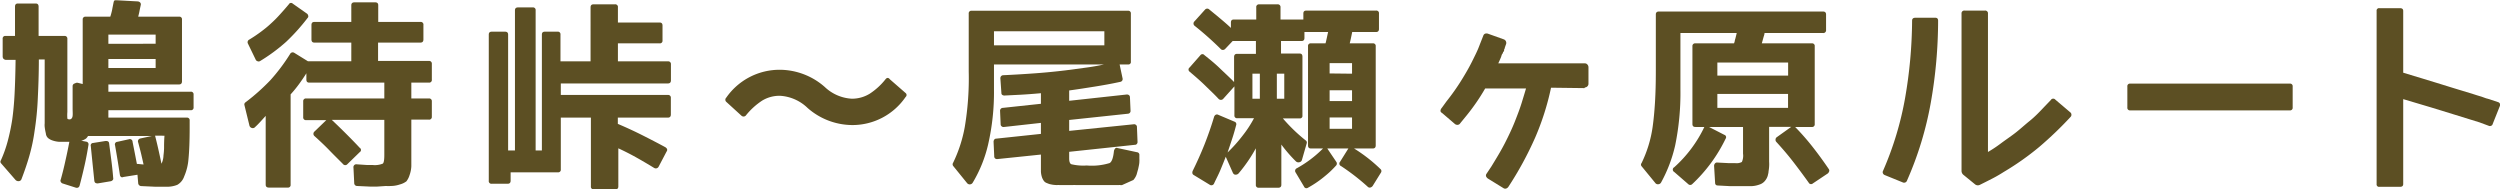 <svg xmlns="http://www.w3.org/2000/svg" viewBox="0 0 299.88 22.73"><defs><style>.cls-1{fill:#5c4f23;}</style></defs><title>アセット 1</title><g id="レイヤー_2" data-name="レイヤー 2"><g id="レイヤー_1-2" data-name="レイヤー 1"><path class="cls-1" d="M14.8,21.23a.28.28,0,0,1-.28,0,.39.39,0,0,1-.14-.26c-.16-1.06-.35-2.24-.58-3.54a.31.31,0,0,1,.28-.42l1.4-.31a.32.32,0,0,1,.42.31c.19.94.36,1.82.52,2.65.2,0,.47.05.8.07-.08-.36-.17-.76-.27-1.19s-.23-.91-.37-1.44a.35.35,0,0,1,0-.3.37.37,0,0,1,.25-.19l1.4-.3H10.56a1.34,1.34,0,0,1-.23.3,1.69,1.69,0,0,1-.54.26.22.22,0,0,1-.1,0l.64.12a.32.32,0,0,1,.28.4c-.13.81-.28,1.62-.46,2.42s-.38,1.62-.6,2.45a.37.37,0,0,1-.18.24.42.42,0,0,1-.31,0L7.49,22a.4.4,0,0,1-.2-.19.28.28,0,0,1,0-.28q.33-1.18.57-2.31c.17-.74.32-1.48.46-2.21h-.8l-.42,0a3,3,0,0,1-.77-.15,1.66,1.66,0,0,1-.54-.28A.83.83,0,0,1,5.5,16a6.34,6.34,0,0,1-.14-.78,2.17,2.17,0,0,1,0-.43V7.13h-.7c0,1.75-.06,3.33-.13,4.76a34.51,34.51,0,0,1-.38,3.81,21.4,21.4,0,0,1-.63,3c-.27.94-.59,1.87-.94,2.78a.37.37,0,0,1-.32.25.48.48,0,0,1-.41-.16l-1.74-2a.29.29,0,0,1,0-.35,14.63,14.63,0,0,0,.82-2.31,24.14,24.14,0,0,0,.54-2.59c.12-.86.22-1.88.28-3.07s.1-2.54.12-4.07H.67C.44,7.13.32,7,.32,6.75V4.66a.31.31,0,0,1,.35-.35H1.8V.8c0-.25.11-.38.35-.38H4.28c.23,0,.35.13.35.38V4.31H7.72a.32.32,0,0,1,.36.35v8.77a5.06,5.06,0,0,0,0,.77c0,.08.12.12.28.12s.32-.14.35-.42,0-.47,0-.93,0-1.09,0-1.88v-.78A.34.34,0,0,1,9,10a.44.44,0,0,1,.36-.06l.56.14V2.32A.31.31,0,0,1,10.23,2h3a7.62,7.62,0,0,0,.22-.82c.05-.28.11-.57.17-.87s.14-.28.36-.28l2.55.14a.44.44,0,0,1,.29.14.33.33,0,0,1,.06.31c-.06.29-.12.55-.16.77s-.1.42-.14.61h4.9a.31.31,0,0,1,.35.35V9.75c0,.25-.12.38-.35.38H13V11h9.87a.31.31,0,0,1,.35.35v1.52a.31.31,0,0,1-.35.35H13v.89h9.4a.31.31,0,0,1,.35.35v.92c0,1.53-.05,2.76-.14,3.68a6.47,6.47,0,0,1-.52,2.11,1.83,1.83,0,0,1-.82,1,3.27,3.27,0,0,1-1.31.23l-1.32,0-1.73-.08a.38.38,0,0,1-.33-.31l-.09-1.05ZM11.73,22c-.25,0-.39-.07-.42-.35-.06-.61-.13-1.26-.2-1.95s-.14-1.41-.22-2.18a.29.29,0,0,1,.28-.37l1.5-.24c.25,0,.39.06.42.28.08.64.17,1.31.26,2s.17,1.41.23,2.18a.24.24,0,0,1-.07.24.41.41,0,0,1-.23.13ZM18.67,5.25V4.15H13v1.1ZM13,8.16h5.67V7.08H13Zm5.6,8.11c.12.46.25,1,.37,1.53s.26,1.17.4,1.84c0,0,0,0,0,0l0,0a2.44,2.44,0,0,0,.24-1,8.07,8.07,0,0,0,.07-.85c0-.4,0-.9.05-1.51Z"/><path class="cls-1" d="M45.26,22.38c-.22,0-.53,0-.92,0l-1.5-.07a.36.36,0,0,1-.24-.09.34.34,0,0,1-.11-.24l-.09-1.85a.36.36,0,0,1,.09-.32.34.34,0,0,1,.31-.1l1.19.08.68,0a2.56,2.56,0,0,0,1.24-.16c.13-.09.19-.44.19-1.05v-4.2H39.8c.59.56,1.17,1.12,1.73,1.68s1.1,1.11,1.62,1.67a.3.3,0,0,1,0,.52l-1.47,1.43a.35.35,0,0,1-.28.13.37.37,0,0,1-.28-.16C40.57,19.1,40,18.54,39.48,18s-1.14-1.12-1.75-1.67a.36.36,0,0,1,0-.56l1.41-1.36H36.73a.32.32,0,0,1-.36-.35V12.16a.32.32,0,0,1,.36-.35H46.1V9.91h-9c-.24,0-.35-.12-.35-.37V8.79c-.28.45-.58.89-.89,1.31s-.64.83-1,1.22V22.15a.31.31,0,0,1-.35.35H32.25c-.25,0-.38-.12-.38-.35V13.9c-.46.51-.89,1-1.26,1.33a.37.37,0,0,1-.41.12.41.41,0,0,1-.29-.33l-.59-2.41a.3.3,0,0,1,.12-.33,24.75,24.75,0,0,0,3-2.67A22.31,22.31,0,0,0,34.8,6.47a.35.35,0,0,1,.52-.12l1.62,1h5.2V5.11H37.71c-.23,0-.35-.13-.35-.38V3c0-.25.12-.37.35-.37h4.43V.63c0-.23.13-.35.38-.35H45c.25,0,.37.12.37.35v2h5.06a.32.32,0,0,1,.36.37V4.73c0,.25-.12.38-.36.38H45.35v2.2h6.09a.32.32,0,0,1,.36.35V9.54a.32.32,0,0,1-.36.37h-2.1v1.9h2.1a.32.32,0,0,1,.36.35V14a.32.32,0,0,1-.36.35h-2.1v4c0,.28,0,.55,0,.81s0,.52,0,.78a3.63,3.63,0,0,1-.21,1.06,2.32,2.32,0,0,1-.38.75,2.24,2.24,0,0,1-.77.37,3.52,3.52,0,0,1-1.1.19,4.56,4.56,0,0,1-.59,0ZM29.74,5.23a.35.35,0,0,1,.14-.47,16.67,16.67,0,0,0,1.42-.95c.43-.32.83-.64,1.21-1a13.45,13.45,0,0,0,1-1c.35-.38.73-.81,1.14-1.3a.29.29,0,0,1,.47-.07L36.8,1.62a.39.39,0,0,1,.17.26.27.27,0,0,1-.08.28A23.89,23.89,0,0,1,34.34,5a20.87,20.87,0,0,1-3.17,2.34.34.34,0,0,1-.29,0,.35.35,0,0,1-.22-.21Z"/><path class="cls-1" d="M80.47,13.73c0,.25-.12.38-.36.38h-6v.75c1.06.45,2.07.92,3,1.39s1.86.95,2.72,1.42c.22.16.26.33.12.52L79,20a.38.38,0,0,1-.54.14c-.77-.47-1.5-.9-2.2-1.29s-1.4-.74-2.09-1.06v4.57c0,.24-.12.35-.37.35H71.23a.31.31,0,0,1-.35-.35V14.11H67.27v6.21a.31.31,0,0,1-.35.35H61.25v1c0,.25-.12.37-.35.37H59a.32.32,0,0,1-.37-.37V4.15c0-.24.12-.35.37-.35h1.57c.25,0,.38.11.38.35v13.9h.82V1.24c0-.23.12-.35.37-.35h1.76a.31.31,0,0,1,.35.35V18.05H65V4.15c0-.24.12-.35.36-.35h1.52a.31.31,0,0,1,.35.35V7.36h3.61V.89c0-.25.12-.37.35-.37h2.56a.32.32,0,0,1,.37.37V2.7h5c.23,0,.35.12.35.37V4.85a.31.31,0,0,1-.35.35h-5V7.36h6a.32.32,0,0,1,.36.35V9.63c0,.25-.12.38-.36.38H67.27v1.38H80.11a.32.32,0,0,1,.36.35Z"/><path class="cls-1" d="M102.18,11.84a4.07,4.07,0,0,0,2.13-.59,7.94,7.94,0,0,0,1.9-1.73c.17-.22.35-.24.54,0l1.88,1.64a.3.3,0,0,1,0,.47A7.72,7.72,0,0,1,102.18,15a8.17,8.17,0,0,1-5.32-2.06,5.18,5.18,0,0,0-3.3-1.45,4,4,0,0,0-2.14.58,8.41,8.41,0,0,0-1.92,1.74.37.37,0,0,1-.56.07l-1.83-1.67a.34.34,0,0,1,0-.49,7.79,7.79,0,0,1,6.5-3.35,8.22,8.22,0,0,1,5.32,2.06A5.11,5.11,0,0,0,102.18,11.84Z"/><path class="cls-1" d="M136.39,18.26a.31.31,0,0,1,.28.35c0,.17,0,.32,0,.44a2.48,2.48,0,0,1,0,.33c0,.28-.08.57-.14.87l-.09.32-.1.36a2,2,0,0,1-.39.66l-1.36.61a.59.59,0,0,1-.21,0,.58.58,0,0,0-.19,0l-.21,0-.31,0H133l-.81,0H129.1a4.12,4.12,0,0,0-.46,0h-.27l-.52,0-.72,0a2.6,2.6,0,0,0-.36,0,4.13,4.13,0,0,1-.55-.05l-.29-.06a2.62,2.62,0,0,1-.35-.13.73.73,0,0,1-.4-.31,1.64,1.64,0,0,1-.21-.44,2.72,2.72,0,0,1-.11-.61V18.54l-5.21.54a.38.38,0,0,1-.28-.07.33.33,0,0,1-.11-.28L119.18,17a.43.43,0,0,1,.09-.26.27.27,0,0,1,.22-.11l5.37-.57V14.74l-4.41.49a.33.33,0,0,1-.29-.07.28.28,0,0,1-.13-.25l-.07-1.6a.34.34,0,0,1,.33-.37l4.57-.49V11.18c-.88.08-1.68.14-2.39.18l-2,.1a.46.46,0,0,1-.25-.08.27.27,0,0,1-.1-.22L120,9.45a.4.4,0,0,1,.08-.31.38.38,0,0,1,.3-.12c1.32-.06,2.61-.14,3.84-.23s2.43-.21,3.59-.35l2.62-.35q1.13-.16,2-.36H119.23v3a28.11,28.11,0,0,1-.7,6.59,15.89,15.89,0,0,1-1.85,4.59.41.41,0,0,1-.68.05l-1.67-2.06a.33.33,0,0,1,0-.38,16.5,16.5,0,0,0,1.4-4.31,35.28,35.28,0,0,0,.47-6.64V1.64a.31.31,0,0,1,.35-.35h18.75a.31.31,0,0,1,.35.35V7.38a.3.3,0,0,1-.35.35h-1l.35,1.65a.34.34,0,0,1-.28.44c-1,.22-2.06.41-3.07.57s-2,.32-3.05.46v1.24l6.87-.75a.41.41,0,0,1,.3.07.32.32,0,0,1,.12.26l.07,1.6a.33.33,0,0,1-.3.37l-7.06.75V15.7l7.71-.79a.36.36,0,0,1,.3.07.32.32,0,0,1,.12.28l.07,1.76a.35.35,0,0,1-.08.24.28.28,0,0,1-.24.11l-7.88.84V19c0,.39.09.63.26.7a6.17,6.17,0,0,0,1.85.15,7.24,7.24,0,0,0,2.74-.29c.27-.15.44-.64.52-1.45a.65.65,0,0,1,.15-.3.24.24,0,0,1,.29-.05ZM132.47,5.44V3.75H119.23V5.44Z"/><path class="cls-1" d="M146.74,11.84a.38.38,0,0,1-.29.14.39.39,0,0,1-.28-.12c-.48-.52-1-1-1.59-1.58s-1.2-1.1-1.88-1.68a.31.31,0,0,1,0-.51L144,6.61a.3.3,0,0,1,.47,0c.64.51,1.25,1,1.84,1.57s1.16,1.08,1.72,1.66v-3c0-.25.12-.38.35-.38h2.27V4.92h-2.79l-.89.94a.39.39,0,0,1-.27.13.33.33,0,0,1-.27-.11,38.43,38.43,0,0,0-3.14-2.79.35.35,0,0,1,0-.54l1.26-1.4a.35.35,0,0,1,.52,0c1.11.91,2,1.64,2.58,2.2V2.7c0-.24.11-.36.35-.36h2.69V.89A.32.32,0,0,1,151,.52h2.22a.33.33,0,0,1,.38.37V2.34h2.74V1.62c0-.24.12-.35.37-.35h8.35a.31.31,0,0,1,.35.35V3.47c0,.25-.12.37-.35.37H162.2c-.06.29-.11.54-.16.77s-.09.42-.14.59h2.77a.31.31,0,0,1,.35.35V17.44c0,.25-.12.37-.35.37h-2.25a18.56,18.56,0,0,1,3.16,2.46.32.32,0,0,1,.07.43l-1,1.61a.5.5,0,0,1-.3.19.34.34,0,0,1-.31-.12,26.22,26.22,0,0,0-3.18-2.46.32.32,0,0,1-.12-.51l1-1.6h-2.53l1.08,1.6a.36.36,0,0,1,0,.42c-.21.23-.44.47-.69.71s-.55.49-.86.74a12.7,12.7,0,0,1-1.85,1.24.31.31,0,0,1-.47-.14l-1-1.68a.34.34,0,0,1,.14-.52,13.9,13.9,0,0,0,3.14-2.37h-1.45c-.23,0-.35-.12-.35-.37V5.55a.31.31,0,0,1,.35-.35H159c.05-.17.09-.37.14-.59s.1-.48.17-.77h-2.84v.71c0,.25-.12.37-.35.37h-2.46v1.5h2.22c.24,0,.35.13.35.38v7.05a.3.3,0,0,1-.35.35h-2a20,20,0,0,0,2.75,2.65.3.3,0,0,1,.11.35l-.56,1.95a.39.39,0,0,1-.32.31.44.44,0,0,1-.43-.12,17.14,17.14,0,0,1-1.73-2v4.83c0,.23-.13.35-.38.35H151a.32.32,0,0,1-.36-.35V17.79a18,18,0,0,1-2.06,3,.47.47,0,0,1-.4.16q-.21,0-.33-.3l-.82-1.85c-.21.56-.44,1.11-.66,1.64s-.48,1-.74,1.57a.35.35,0,0,1-.54.14L143.2,21c-.17-.09-.22-.26-.14-.49q.76-1.53,1.41-3.15c.43-1.09.82-2.2,1.16-3.34a.45.45,0,0,1,.19-.25.31.31,0,0,1,.31,0l1.94.82a.32.32,0,0,1,.21.42c-.14.53-.29,1.07-.47,1.61s-.36,1.09-.56,1.67a18,18,0,0,0,1.79-2,13.66,13.66,0,0,0,1.38-2.11h-2a.31.31,0,0,1-.35-.35V10.36Zm4.38,0v-3h-.89v3Zm2.93-3h-.89v3h.89Zm8.13,0V7.57h-2.69V8.81Zm-2.69,3.28h2.69V10.83h-2.69Zm0,3.33h2.69V14.09h-2.69Z"/><path class="cls-1" d="M190.05,10.57l-4-.05a31.35,31.35,0,0,1-1.91,6,40.86,40.86,0,0,1-3.2,5.88.53.53,0,0,1-.29.22.38.38,0,0,1-.32-.06l-1.85-1.14a.65.65,0,0,1-.22-.26.35.35,0,0,1,.06-.33l.58-.87c.61-1,1.15-1.88,1.62-2.8s.87-1.77,1.19-2.58.6-1.54.81-2.22.39-1.27.53-1.75l-4.9,0A24.49,24.49,0,0,1,175.8,14l-.63.77a.41.41,0,0,1-.28.2.48.48,0,0,1-.35-.08L173,13.57c-.14-.08-.21-.17-.21-.28a.53.53,0,0,1,.14-.33l.58-.8a26.49,26.49,0,0,0,1.77-2.5c.51-.82.93-1.55,1.26-2.21s.57-1.14.74-1.54.25-.64.27-.68l.37-.94a.4.4,0,0,1,.22-.25.56.56,0,0,1,.34,0l1.9.68a.45.45,0,0,1,.28.56l-.09.25-.09.27v.07a.12.12,0,0,0-.06.09.42.42,0,0,1,0,.1,1,1,0,0,1-.07.16l0,0-.05,0s0,.13-.09.24-.1.23-.15.37l-.18.42-.16.35h10.4a.38.38,0,0,1,.29.14.48.48,0,0,1,.13.33v2a.45.45,0,0,1-.42.42Z"/><path class="cls-1" d="M205,15.23l1.83.94a.3.3,0,0,1,.16.47,18.42,18.42,0,0,1-4,5.44.34.34,0,0,1-.49,0l-1.67-1.45a.32.32,0,0,1,0-.57,15.29,15.29,0,0,0,3.61-4.83h-1.07c-.24,0-.36-.11-.36-.35V5.55a.32.32,0,0,1,.36-.35H208a2.34,2.34,0,0,0,.09-.28c0-.11.06-.23.09-.37.08-.32.13-.51.14-.59h-6.75v6.77a31.1,31.1,0,0,1-.63,6.71,17,17,0,0,1-1.69,4.45.4.4,0,0,1-.34.21.38.38,0,0,1-.36-.16l-1.64-2a.29.29,0,0,1,0-.38,14.53,14.53,0,0,0,1.32-4.29c.12-.85.22-1.84.29-3s.1-2.37.1-3.76V1.73c0-.23.13-.35.38-.35h19.66c.25,0,.38.12.38.35V3.59a.33.33,0,0,1-.38.37h-7c0,.14-.07.32-.13.53s-.12.45-.2.71h6a.31.31,0,0,1,.35.35v9.33a.31.31,0,0,1-.35.35h-2a28.68,28.68,0,0,1,2.12,2.42c.66.84,1.3,1.72,1.91,2.62a.31.31,0,0,1,.06.26.68.68,0,0,1-.15.26L217.46,22a.32.32,0,0,1-.51-.1c-.66-.92-1.3-1.78-1.93-2.59s-1.28-1.56-1.94-2.28a.35.35,0,0,1-.1-.29.36.36,0,0,1,.17-.3l1.71-1.22h-2.65v4.19a4.21,4.21,0,0,1,0,.57,4.85,4.85,0,0,1-.07.58c0,.18-.06.34-.09.5a1.74,1.74,0,0,1-.38.68,1.37,1.37,0,0,1-.63.4,3.09,3.09,0,0,1-1,.19l-.69,0h-.72l-1.08,0-1.5-.08c-.22,0-.32-.14-.32-.33l-.12-2a.45.45,0,0,1,.12-.33.32.32,0,0,1,.3-.09l1.37.07.76,0a1.36,1.36,0,0,0,.78-.14,1.82,1.82,0,0,0,.14-1V15.23Zm9.49-6.16V7.5H206V9.07ZM206,12.94h8.48V11.27H206Z"/><path class="cls-1" d="M232.48,2.48a56.67,56.67,0,0,1-.87,9.79,40.76,40.76,0,0,1-2.86,9.39.37.37,0,0,1-.53.21L226.08,21a.39.39,0,0,1-.21-.19.34.34,0,0,1,0-.31,38.39,38.39,0,0,0,2.66-8.8,55.75,55.75,0,0,0,.83-9.22c0-.23.13-.35.38-.35h2.34C232.35,2.11,232.48,2.23,232.48,2.48ZM248.39,14a44,44,0,0,1-3.76,3.61,32.53,32.53,0,0,1-4.25,3c-.47.3-.95.58-1.44.83s-1,.51-1.47.74a.53.53,0,0,1-.56-.07L235.55,21a.62.62,0,0,1-.26-.54V1.64a.33.33,0,0,1,.38-.37h2.41a.33.33,0,0,1,.38.37V18.23c.45-.26.95-.58,1.51-1s1.12-.79,1.71-1.24,1.18-1,1.79-1.49,1.2-1.1,1.76-1.7L246,12a.33.33,0,0,1,.54-.05l1.8,1.53a.34.34,0,0,1,.13.25A.36.36,0,0,1,248.39,14Z"/><path class="cls-1" d="M255.18,10.38a.31.31,0,0,1,.35-.35h19.13a.31.31,0,0,1,.35.35v2.51a.31.31,0,0,1-.35.35H255.53a.31.31,0,0,1-.35-.35Z"/><path class="cls-1" d="M299.85,12.75,299,14.88a.29.29,0,0,1-.19.21.34.34,0,0,1-.28,0l-1.13-.42-.91-.28-2-.62-2.86-.88-3.36-1V22.08c0,.22-.13.33-.38.33h-2.48a.29.29,0,0,1-.33-.33V1.31a.29.29,0,0,1,.33-.33h2.48c.25,0,.38.11.38.33V8.72l3.85,1.17c1.23.38,2.31.72,3.25,1l1.31.4c.39.13.73.23,1,.31l.33.12.25.09h.05a1,1,0,0,0,.23.07l1.11.37A.34.34,0,0,1,299.85,12.75Z"/></g></g></svg>